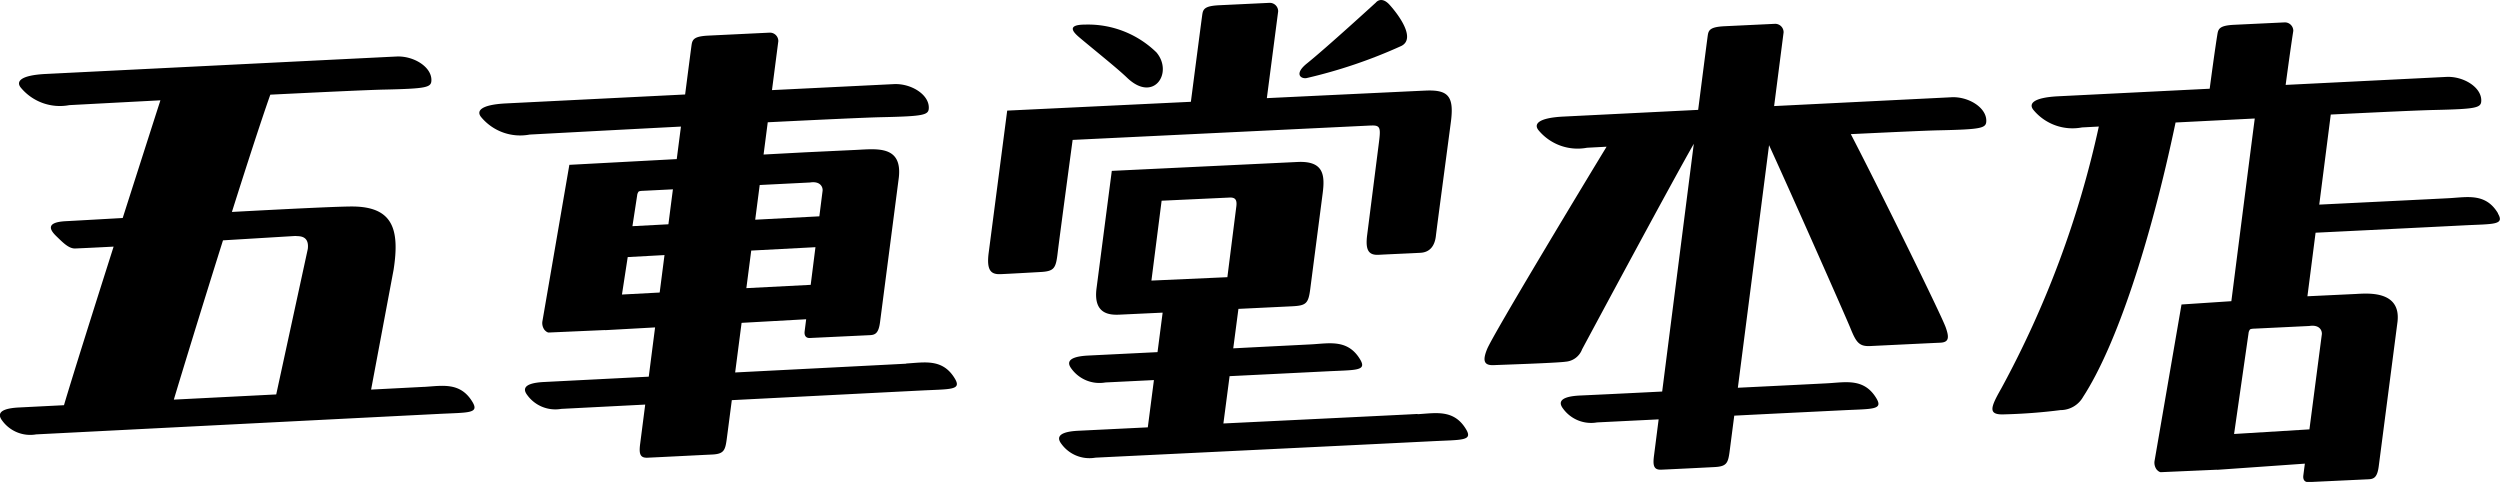 <svg xmlns="http://www.w3.org/2000/svg" width="125.08" height="24.111" viewBox="0 0 125.08 24.111">
  <g id="グループ_1360" data-name="グループ 1360" transform="translate(-124.59 0)">
    <path id="パス_8281" data-name="パス 8281" d="M391.6,24.047l-2.651.137,1.125-5.994c.314-2.023-.038-3.132-2-3.166-.612-.011-3.234.118-6.089.272.752-2.377,1.465-4.577,1.921-5.867,2.593-.129,4.882-.236,5.682-.254,2.17-.048,2.378-.106,2.378-.482,0-.665-.9-1.213-1.745-1.173s-17.559.873-17.559.873c-1.26.065-1.492.376-1.236.687a2.537,2.537,0,0,0,2.423.872c.162-.008,2.091-.112,4.559-.241-.382,1.182-1.1,3.428-1.887,5.888-1.365.077-2.427.138-2.845.159-1.076.055-.759.478-.471.756.321.309.618.623.942.61.521-.022,1.181-.054,1.919-.093-1.044,3.285-2.09,6.6-2.483,7.934l-2.256.114c-1.187.061-.986.457-.835.657a1.732,1.732,0,0,0,1.7.689c.883-.045,16.216-.826,20.14-1.024,1.48-.075,2.037-.012,1.692-.592-.607-1.02-1.52-.811-2.427-.76m-10.058-7.332c1.667-.1,3.076-.186,3.631-.219.1.029.7-.08.612.649l-1.58,7.279-5.123.26c.373-1.245,1.4-4.605,2.46-7.97" transform="translate(-245.792 -4.692)"/>
    <path id="パス_8282" data-name="パス 8282" d="M614.549,6.847l-8.872.441.474-3.687a.421.421,0,0,0-.451-.427l-2.5.119c-.692.033-.8.179-.84.44-.012.07-.206,1.575-.484,3.745l-6.748.336c-1.26.065-1.492.376-1.235.687a2.537,2.537,0,0,0,2.423.872l.979-.052c-1.036,1.7-5.669,9.372-5.977,10.123-.245.6-.152.829.345.805.305-.015,3.12-.105,3.577-.171a.958.958,0,0,0,.83-.622c.775-1.444,4.426-8.244,5.588-10.28-.5,3.934-1.162,9.1-1.582,12.394-1.969.1-3.642.179-4.123.2-1.187.06-.986.457-.835.656a1.732,1.732,0,0,0,1.7.689l3.081-.152c-.133,1.048-.22,1.724-.231,1.808-.064.488-.024.725.361.709s2.107-.1,2.689-.132.653-.207.728-.749c.013-.092.1-.773.236-1.822,1.95-.1,3.94-.195,5.423-.269s2.037-.012,1.692-.592c-.607-1.02-1.52-.812-2.428-.76-.37.021-2.284.116-4.507.225.416-3.226,1.061-8.247,1.561-12.137,1.184,2.583,3.845,8.6,4.069,9.151.286.706.435.924.982.9.629-.03,3.067-.149,3.515-.168s.448-.273.272-.769c-.21-.6-3.35-6.977-4.747-9.666,2.092-.1,3.776-.178,4.4-.191,2.169-.047,2.378-.106,2.378-.482,0-.666-.9-1.214-1.745-1.173" transform="translate(-392.324 -1.981)"/>
    <path id="パス_8283" data-name="パス 8283" d="M463,20.923c-.441.025-4.424.228-8.553.439l.322-2.482L458,18.7c-.042.335-.071.563-.076.6-.03.234.08.346.258.338l3-.142c.267-.012.441-.086.514-.649l.94-7.237c.177-1.593-1.066-1.438-2.108-1.384l-2.578.122-2.081.111c.073-.564.143-1.1.209-1.614,2.668-.132,4.933-.238,5.68-.254,2.169-.047,2.378-.106,2.378-.482,0-.666-.9-1.214-1.746-1.173l-6.1.3c.193-1.491.317-2.448.317-2.448a.421.421,0,0,0-.451-.427l-3.045.147c-.692.033-.795.179-.84.44-.01.057-.136,1.025-.327,2.506l-8.967.447c-1.261.065-1.493.376-1.236.687a2.536,2.536,0,0,0,2.423.872c.206-.011,3.717-.2,7.571-.4-.066.514-.137,1.059-.21,1.627l-5.373.287-1.352,7.85a.577.577,0,0,0,.106.405c.14.16.234.134.234.134l2.794-.123v.006l2.507-.138c-.114.886-.221,1.72-.316,2.464l-5.243.267c-1.188.06-.986.457-.835.656a1.732,1.732,0,0,0,1.7.689l4.2-.215c-.145,1.129-.239,1.86-.251,1.95-.064.487-.024.724.361.708s2.655-.132,3.237-.159.654-.207.729-.749c.014-.1.11-.838.257-1.972,3.71-.189,7.619-.389,9.47-.482,1.48-.075,2.037-.012,1.692-.592-.607-1.02-1.519-.812-2.427-.76m-8.007-3.77.244-1.88,3.213-.169-.238,1.884Zm3.186-5.286h0c.532-.082.652.247.627.427-.007.048-.071.554-.161,1.266l-3.209.169c.076-.587.151-1.168.225-1.736Zm-8.581.46c.043-.043.237-.044.237-.044l1.483-.074c-.074.573-.149,1.158-.225,1.749l-1.8.095.235-1.531a.374.374,0,0,1,.072-.195m-.831,5.146.288-1.874,1.84-.1-.241,1.874Z" transform="translate(-293.076 -2.727)"/>
    <path id="パス_8284" data-name="パス 8284" d="M545.847,34.157c-.507.029-5.327.263-9.717.476l.31-2.367c1.675-.082,3.413-.168,4.842-.24,1.48-.075,2.037-.012,1.692-.592-.607-1.02-1.52-.812-2.427-.76-.361.02-2,.1-3.924.2l.259-1.974,2.669-.129c.708-.034.829-.127.923-.853s.445-3.427.624-4.81c.121-.931.033-1.619-1.262-1.558l-9.29.445-.764,5.881c-.17,1.315.685,1.335,1.168,1.312l2.14-.1-.256,1.976-3.472.171c-1.188.061-.986.457-.835.657a1.732,1.732,0,0,0,1.7.689l2.427-.119-.306,2.365-3.488.171c-1.187.061-.986.457-.835.657a1.732,1.732,0,0,0,1.7.689c.883-.045,12.933-.625,16.857-.823,1.481-.075,2.037-.012,1.692-.592-.607-1.02-1.519-.812-2.427-.76M533.039,23.488l3.4-.158c.3-.014.379.13.337.454s-.447,3.53-.447,3.53l-3.8.17Z" transform="translate(-350.331 -13.446)"/>
    <path id="パス_8285" data-name="パス 8285" d="M530.351,3.982c.877.732,1.84,1.5,2.311,1.953,1.333,1.276,2.321-.258,1.466-1.27a4.9,4.9,0,0,0-3.554-1.392c-1.086,0-.5.477-.222.709" transform="translate(-351.679 -2.043)"/>
    <path id="パス_8286" data-name="パス 8286" d="M564.006,3.909a25.181,25.181,0,0,0,4.76-1.614c.734-.383-.165-1.575-.59-2.048s-.692-.119-.692-.119S565,2.4,564.036,3.173c-.647.519-.318.776-.031.736" transform="translate(-374.056 0)"/>
    <path id="パス_8287" data-name="パス 8287" d="M536.517,6.523c.5-.024.483.141.37,1.011l-.567,4.456c-.1.77.069,1.029.582,1s1.6-.073,2.084-.1.716-.361.771-.841.581-4.408.752-5.717-.163-1.607-1.286-1.557c-.452.02-3.93.186-7.923.377l.566-4.34a.421.421,0,0,0-.451-.427l-2.5.119c-.693.033-.8.179-.841.44-.014.081-.252,1.9-.575,4.391l-9.19.441s-.811,6.234-.926,7.111.11,1.084.569,1.072c.268-.007,1.99-.106,1.99-.106.724-.034.8-.18.892-.956.069-.606.749-5.655.749-5.655l14.93-.721" transform="translate(-343.327 -0.242)"/>
    <path id="パス_8288" data-name="パス 8288" d="M692.032,12.531c-.607-1.02-1.519-.812-2.427-.76-.519.029-3.668.183-6.517.323.262-2.05.475-3.71.576-4.506,2.434-.12,4.456-.213,5.152-.228,2.17-.048,2.378-.106,2.378-.482,0-.666-.9-1.214-1.746-1.173l-8.041.4c.267-1.993.382-2.7.382-2.7a.421.421,0,0,0-.451-.427l-2.5.119c-.692.033-.795.179-.84.44-.013.075-.123.735-.392,2.759l-7.58.378c-1.26.065-1.492.376-1.235.687a2.535,2.535,0,0,0,2.423.872l.845-.045a49.418,49.418,0,0,1-4.881,13.105c-.547.962-.685,1.335.164,1.295a27.69,27.69,0,0,0,2.8-.213,1.3,1.3,0,0,0,1.133-.665c1.67-2.575,3.372-7.76,4.624-13.724l3.962-.2c-.183,1.405-.668,5.2-1.171,9.14l-2.494.165-1.352,7.85a.578.578,0,0,0,.106.405c.14.16.234.134.234.134l2.794-.123v.006l4.39-.309c-.043.325-.071.546-.076.585-.03.234.08.346.258.338l3-.141c.267-.012.441-.086.514-.649l.94-7.237c.177-1.593-1.547-1.411-2.108-1.384l-2.4.114.408-3.18c2.306-.113,5.23-.256,7.431-.368,1.48-.074,2.037-.012,1.692-.592m-13.2,11.03.722-5.032a.377.377,0,0,1,.072-.195c.044-.043.237-.044.237-.044l2.73-.132v0c.533-.082.653.247.628.427-.016.112-.357,2.731-.62,4.745Z" transform="translate(-442.461 -1.857)"/>
  </g>
</svg>
